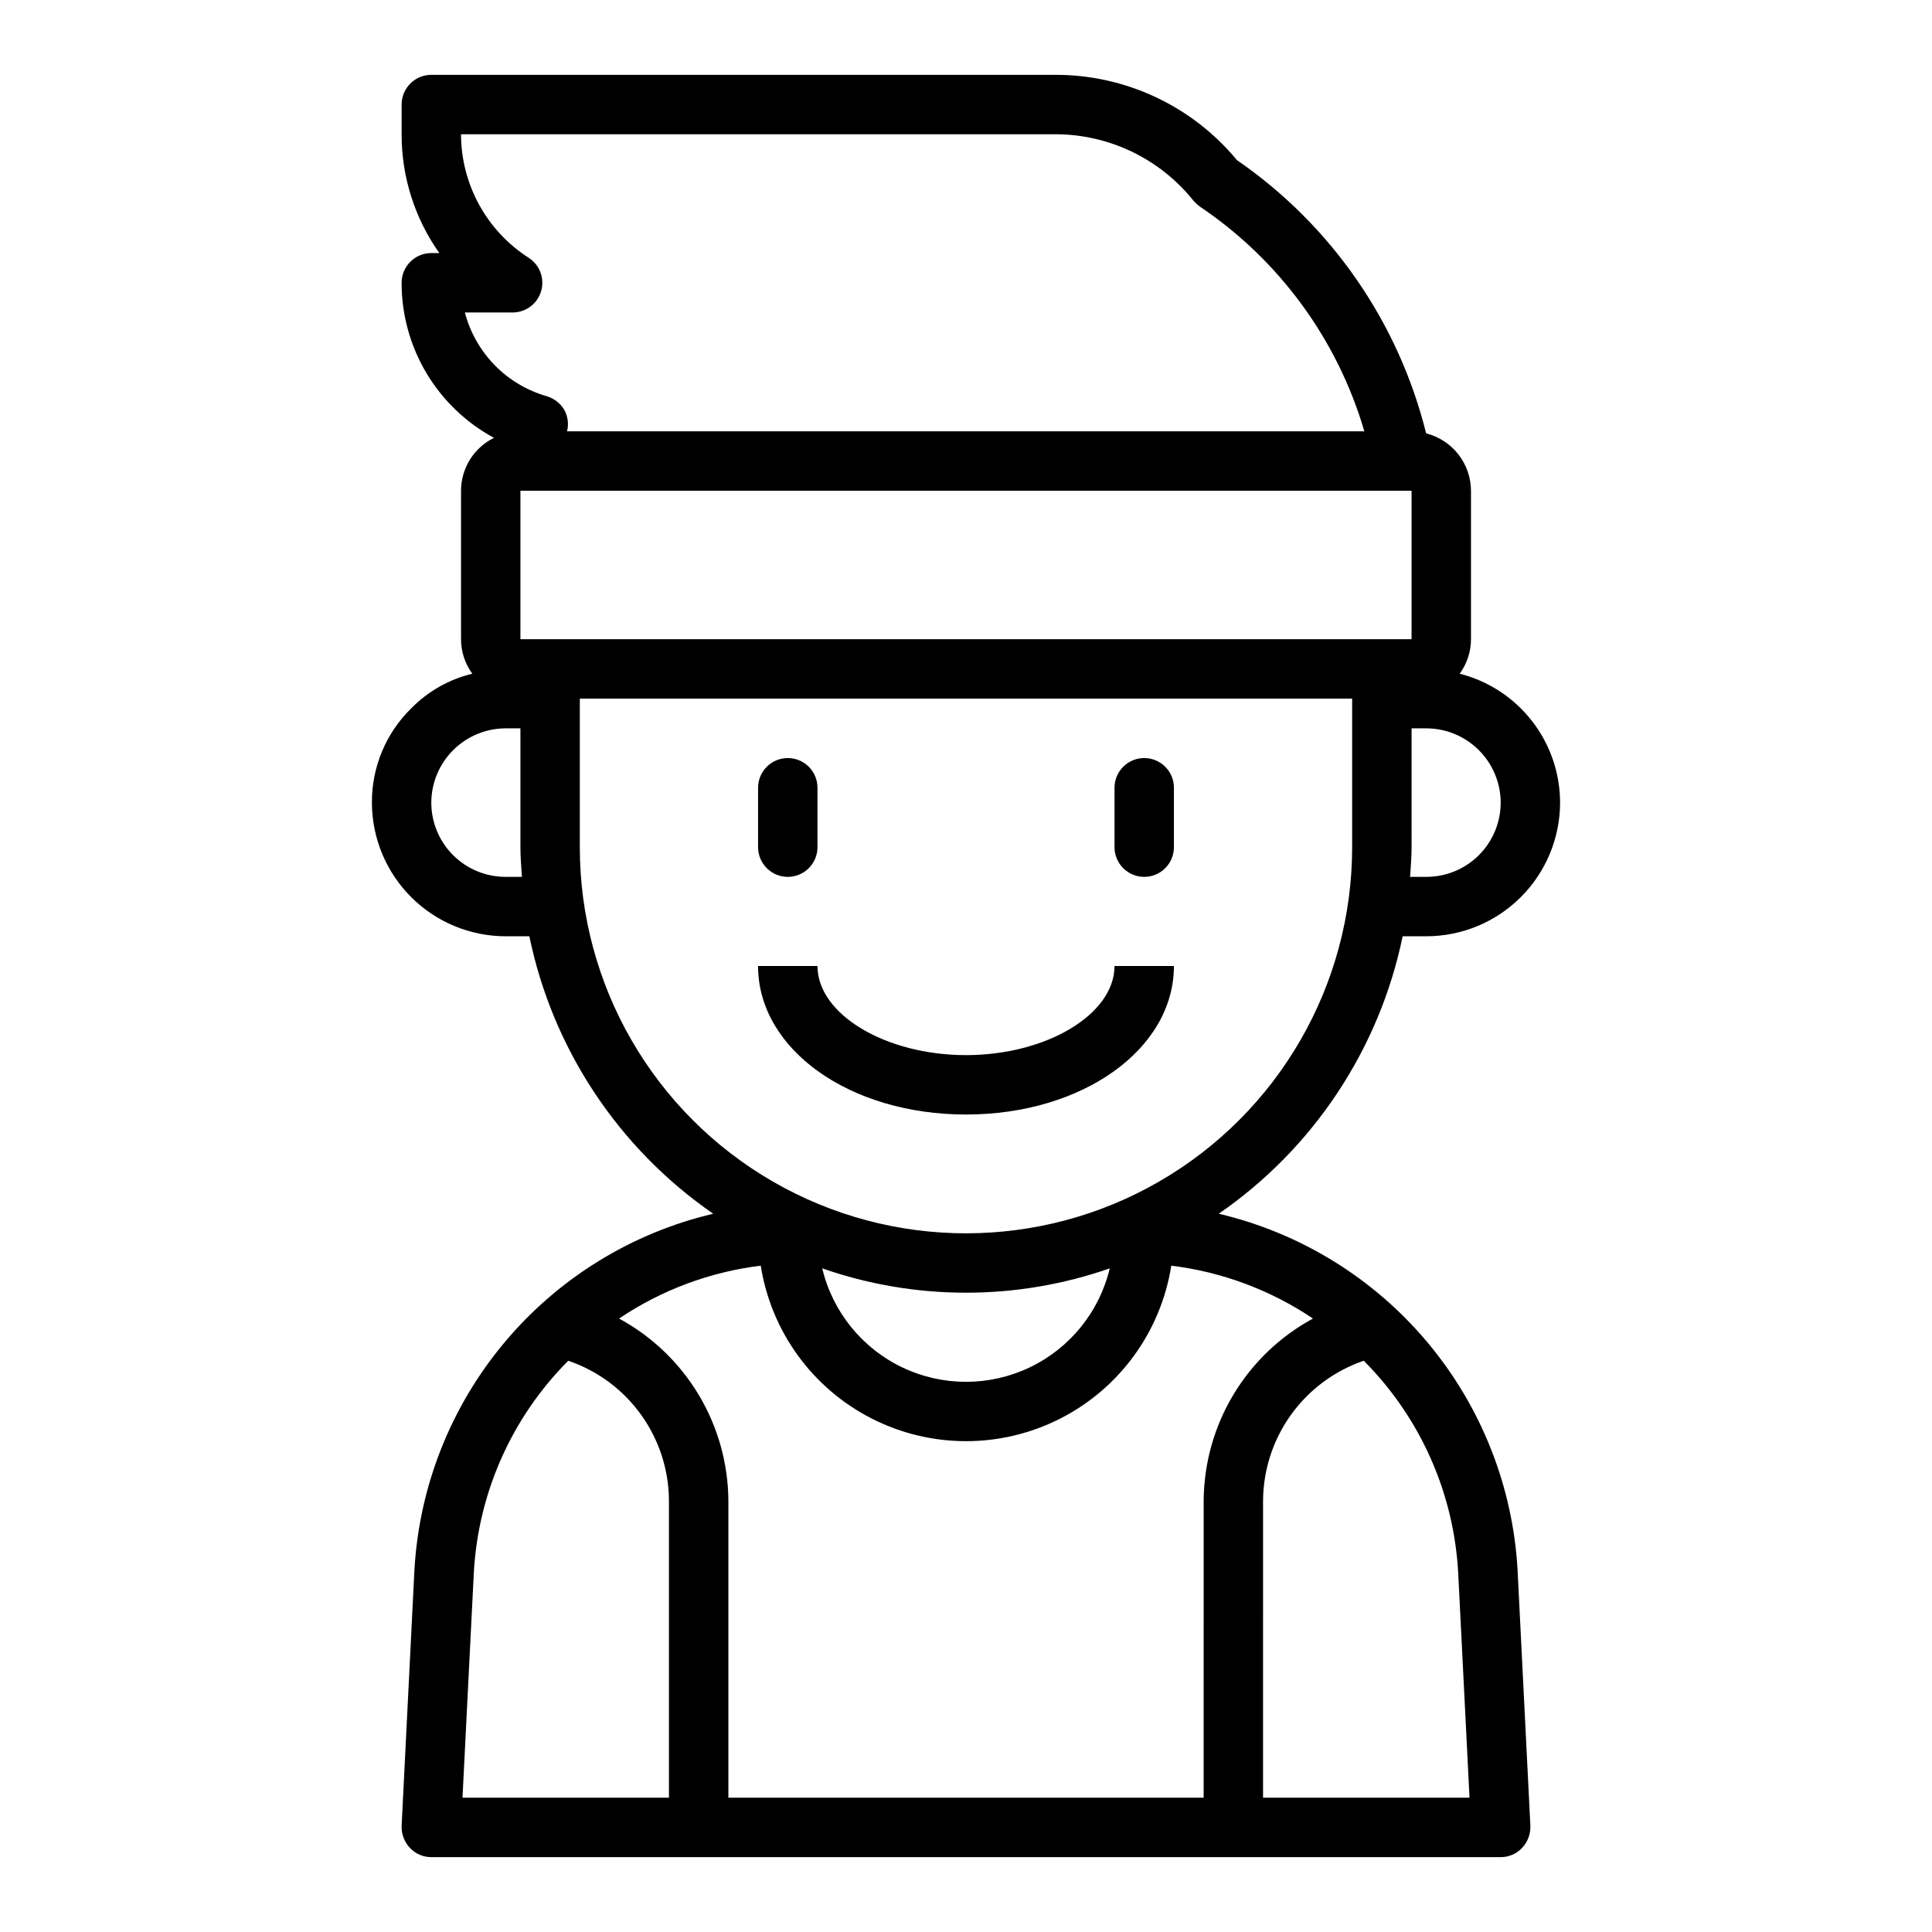 <?xml version="1.0" encoding="UTF-8"?>
<!-- Uploaded to: ICON Repo, www.svgrepo.com, Generator: ICON Repo Mixer Tools -->
<svg fill="#000000" width="800px" height="800px" version="1.1" viewBox="144 144 512 512" xmlns="http://www.w3.org/2000/svg">
 <g>
  <path d="m466.99 465.65c25.102-17.324 42.555-43.66 48.73-73.527h6.297c9.391-0.012 18.391-3.75 25.031-10.391s10.379-15.641 10.391-25.031c-0.016-7.84-2.637-15.453-7.453-21.637-4.816-6.188-11.555-10.594-19.152-12.527 1.941-2.648 2.988-5.848 2.992-9.133v-39.359c-0.016-3.492-1.195-6.879-3.344-9.633-2.152-2.75-5.16-4.707-8.543-5.562-7.316-29.449-25.152-55.211-50.145-72.422-11.871-14.355-29.547-22.645-48.18-22.594h-165.31c-4.348 0-7.871 3.527-7.871 7.875v7.871c-0.02 11.281 3.473 22.285 9.996 31.488h-2.125c-4.348 0-7.871 3.523-7.871 7.871-0.012 8.422 2.262 16.691 6.57 23.926 4.312 7.234 10.5 13.168 17.91 17.168-2.617 1.285-4.824 3.281-6.367 5.758-1.543 2.477-2.363 5.336-2.367 8.254v39.359c0 3.285 1.047 6.484 2.988 9.133-6.125 1.48-11.715 4.641-16.137 9.129-6.742 6.578-10.523 15.613-10.469 25.035 0.016 9.391 3.75 18.391 10.391 25.031s15.641 10.379 25.031 10.391h6.301c6.172 29.867 23.625 56.203 48.727 73.527-21.637 5.102-41.039 17.062-55.312 34.105-14.273 17.039-22.652 38.242-23.879 60.438l-3.387 67.699c-0.074 2.156 0.719 4.254 2.203 5.824 1.465 1.57 3.523 2.457 5.668 2.441h283.39c2.148 0.016 4.203-0.871 5.668-2.441 1.484-1.57 2.277-3.668 2.203-5.824l-3.387-67.699h0.004c-1.23-22.195-9.605-43.398-23.879-60.438-14.273-17.043-33.68-29.004-55.316-34.105zm55.027-128.63c5.215 0.016 10.207 2.098 13.895 5.785 3.688 3.684 5.766 8.68 5.785 13.895 0 5.219-2.074 10.223-5.766 13.914-3.691 3.691-8.695 5.766-13.914 5.766h-4.328c0.156-2.598 0.395-5.195 0.395-7.871l-0.004-31.488zm-254.82-110.21h12.594c3.5 0.027 6.598-2.262 7.602-5.617 1-3.352-0.332-6.965-3.273-8.867-11.164-7.148-17.926-19.488-17.945-32.746h157.44c14.277-0.016 27.781 6.477 36.684 17.633 0.523 0.586 1.102 1.113 1.734 1.574 21.008 14.152 36.406 35.207 43.531 59.512h-211.29c0.465-1.852 0.242-3.809-0.629-5.508-1.027-1.824-2.723-3.176-4.723-3.781-10.656-3.039-18.918-11.48-21.727-22.199zm10.781 149.57c-5.219 0-10.223-2.074-13.914-5.766-3.691-3.691-5.766-8.695-5.766-13.914 0.02-5.215 2.098-10.211 5.785-13.895 3.688-3.688 8.684-5.769 13.895-5.785h3.938v31.488c0 2.676 0.234 5.273 0.395 7.871zm3.938-62.977v-39.359h236.16v39.359zm15.742 55.105 0.004-39.363h204.67v39.363c0 36.559-19.508 70.344-51.168 88.625-31.664 18.281-70.676 18.281-102.34 0-31.664-18.281-51.168-52.066-51.168-88.625zm140.44 111.62c-2.746 11.504-10.547 21.152-21.219 26.25-10.676 5.098-23.082 5.098-33.758 0-10.676-5.098-18.477-14.746-21.223-26.25 24.672 8.605 51.531 8.605 76.199 0zm-116.82 140.28h-54.711l2.992-59.434c1.109-21.23 10.023-41.305 25.035-56.363 7.75 2.637 14.488 7.625 19.27 14.273 4.785 6.644 7.375 14.617 7.414 22.805zm141.7 0h-125.95v-78.719c-0.066-9.902-2.793-19.602-7.887-28.09-5.098-8.488-12.379-15.453-21.082-20.168 11.234-7.562 24.102-12.367 37.547-14.012 2.742 17.426 13.668 32.484 29.383 40.496 15.711 8.016 34.316 8.016 50.031 0 15.715-8.012 26.637-23.07 29.379-40.496 13.445 1.645 26.312 6.449 37.551 14.012-8.707 4.715-15.988 11.68-21.086 20.168-5.094 8.488-7.816 18.188-7.883 28.09zm15.742 0 0.004-78.719c0.051-8.184 2.648-16.152 7.43-22.797 4.781-6.641 11.512-11.633 19.258-14.281 15.008 15.059 23.926 35.133 25.031 56.363l2.992 59.434z"/>
  <path d="m352.77 376.38c2.09 0 4.09-0.828 5.566-2.305 1.477-1.477 2.305-3.481 2.305-5.566v-15.746c0-4.348-3.523-7.871-7.871-7.871s-7.871 3.523-7.871 7.871v15.746c0 2.086 0.828 4.09 2.305 5.566 1.477 1.477 3.481 2.305 5.566 2.305z"/>
  <path d="m447.23 376.38c2.09 0 4.09-0.828 5.566-2.305s2.305-3.481 2.305-5.566v-15.746c0-4.348-3.523-7.871-7.871-7.871-4.348 0-7.871 3.523-7.871 7.871v15.746c0 2.086 0.828 4.09 2.305 5.566 1.477 1.477 3.481 2.305 5.566 2.305z"/>
  <path d="m455.1 400h-15.742c0 12.801-18.027 23.617-39.359 23.617s-39.359-10.816-39.359-23.617h-15.746c0 22.043 24.207 39.359 55.105 39.359 30.895 0 55.102-17.32 55.102-39.359z"/>
 </g>
</svg>